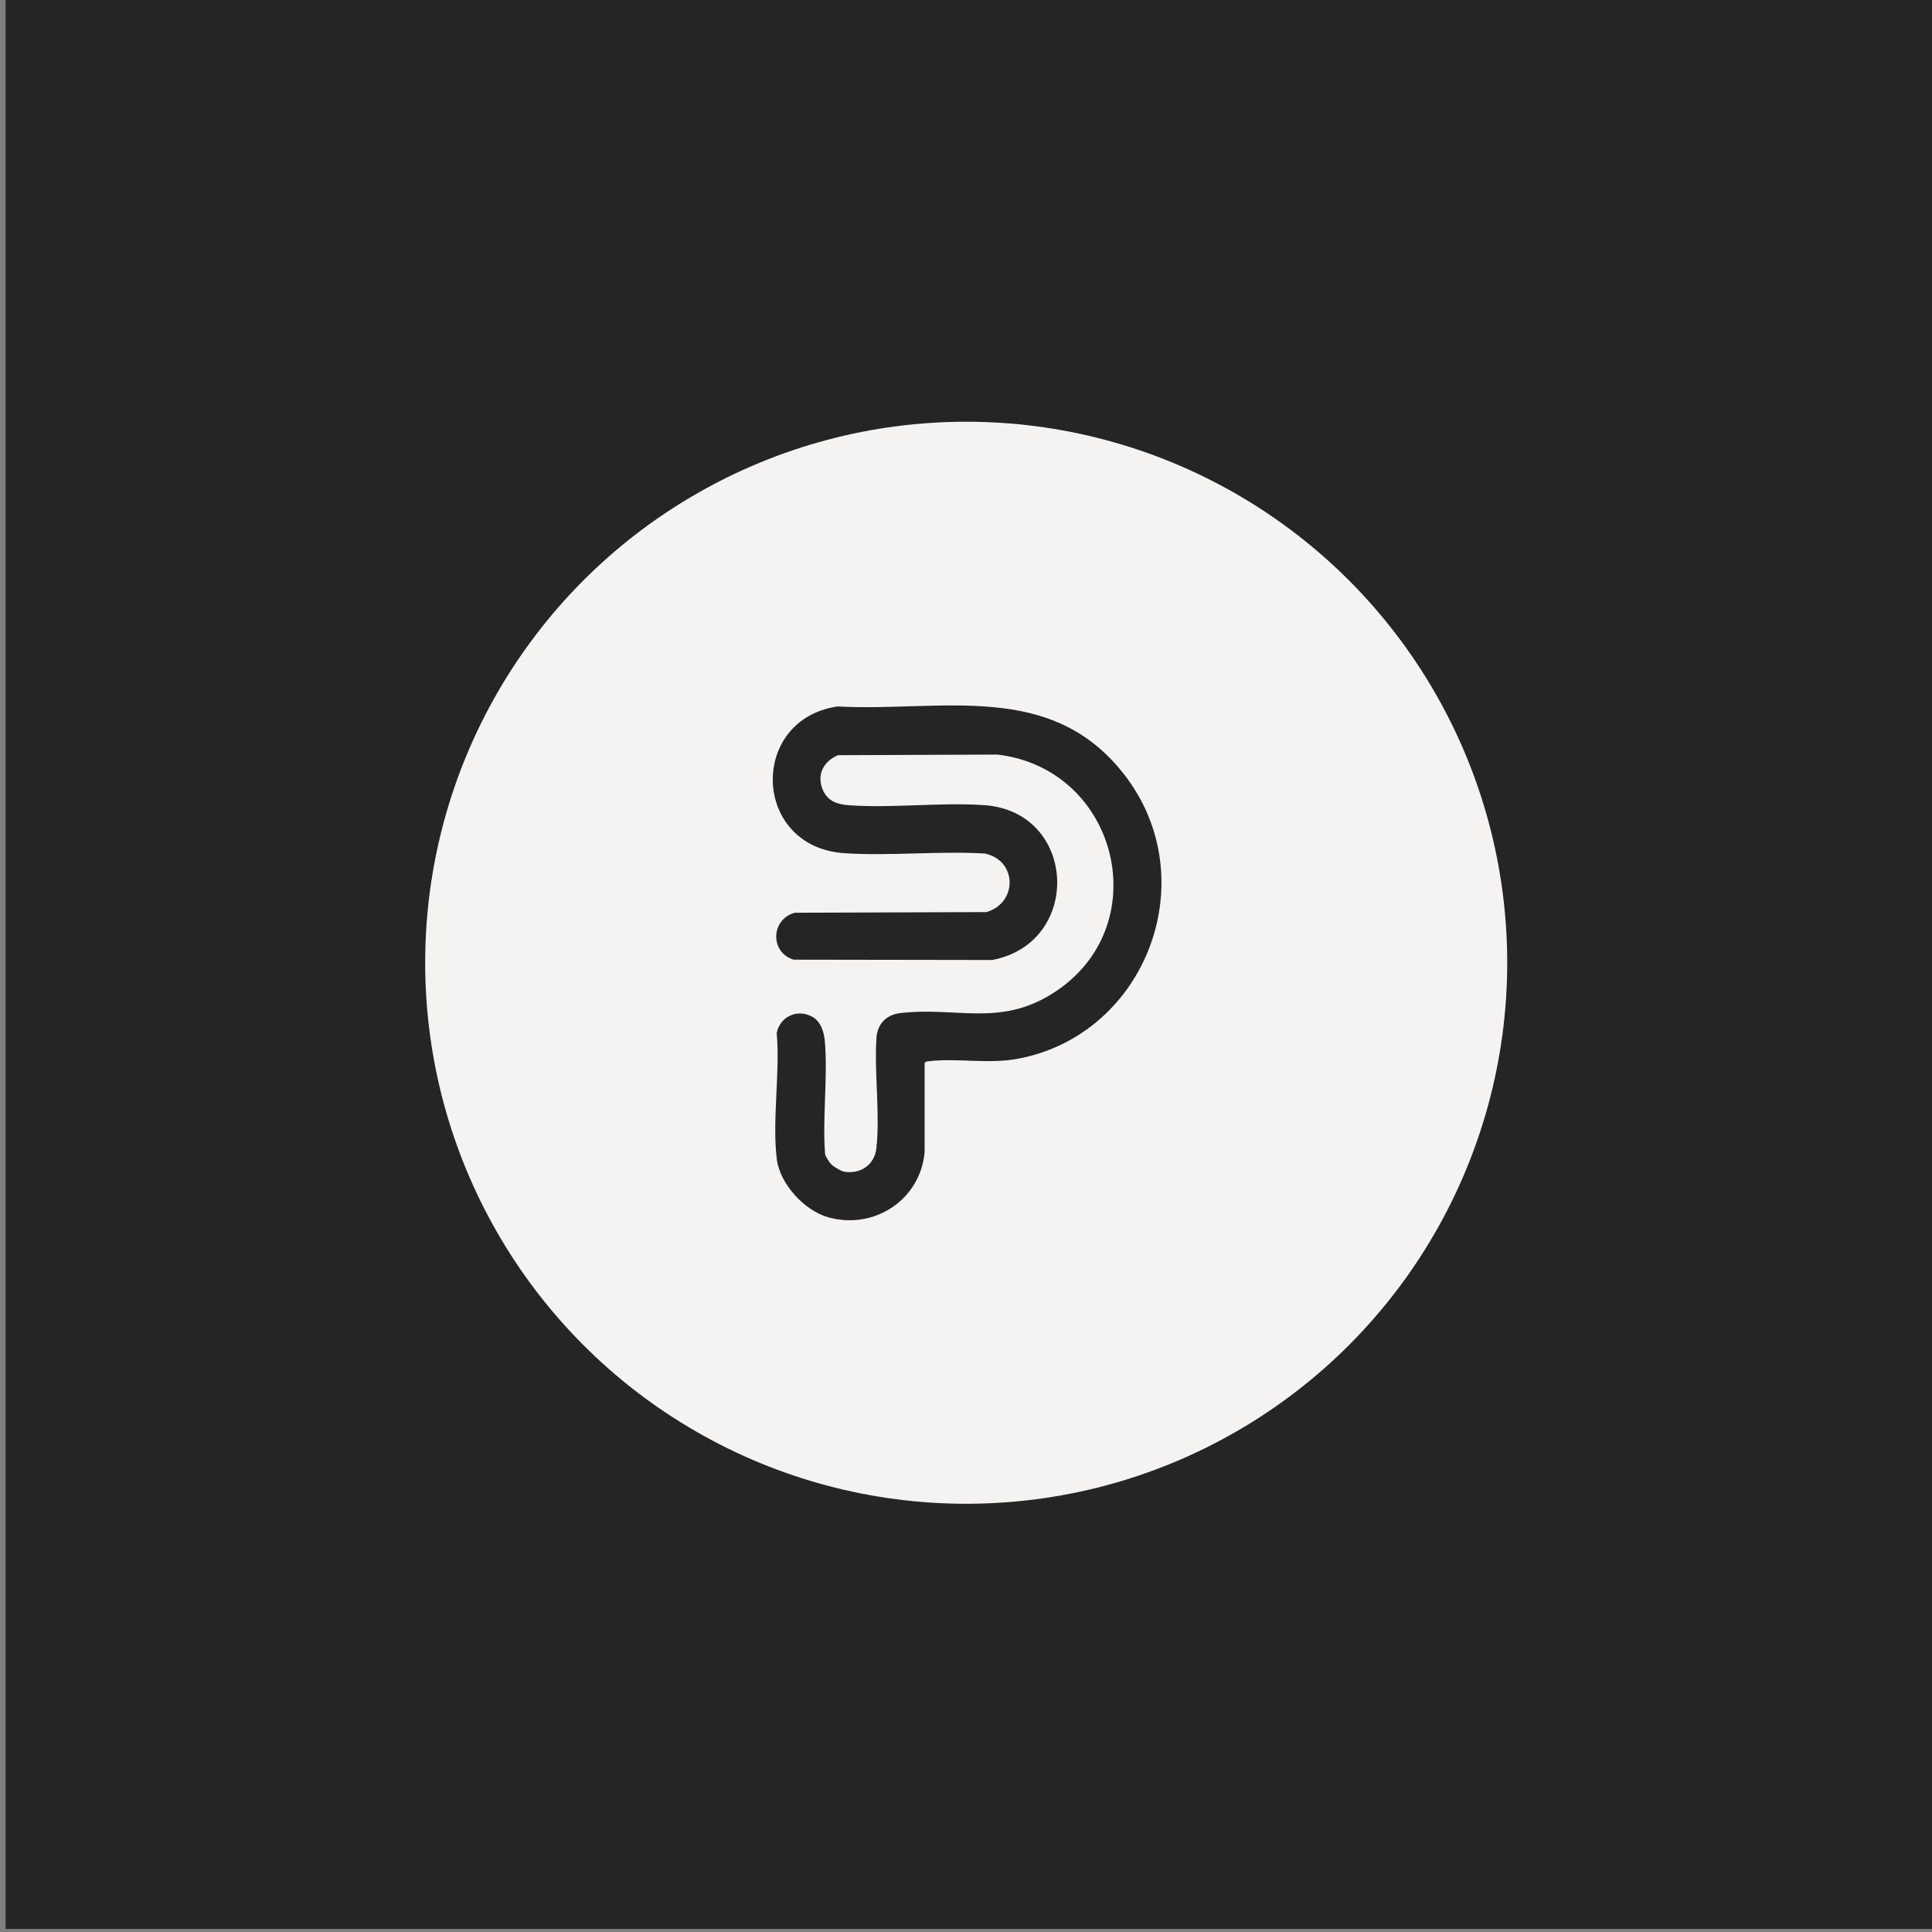 <?xml version="1.0" encoding="UTF-8" standalone="no"?>
<!DOCTYPE svg PUBLIC "-//W3C//DTD SVG 1.1//EN" "http://www.w3.org/Graphics/SVG/1.1/DTD/svg11.dtd">
<svg width="100%" height="100%" viewBox="0 0 960 960" version="1.1" xmlns="http://www.w3.org/2000/svg" xmlns:xlink="http://www.w3.org/1999/xlink" xml:space="preserve" xmlns:serif="http://www.serif.com/" style="fill-rule:evenodd;clip-rule:evenodd;stroke-linejoin:round;stroke-miterlimit:2;">
    <rect x="0" y="0" width="960" height="960" fill="#808080" stroke="none"/>
    <g transform="matrix(1,0,0,1,-91108.1,-5304.48)">
        <g id="pintrest" transform="matrix(0.999,0,0,0.999,86743.9,3236.66)">
            <rect x="4369.99" y="2069.03" width="961.281" height="960.561" style="fill:none;"/>
            <clipPath id="_clip1">
                <rect x="4369.99" y="2069.03" width="961.281" height="960.561"/>
            </clipPath>
            <g clip-path="url(#_clip1)">
                <g transform="matrix(0.851,0,0,0.85,51.963,559.882)">
                    <rect x="5075.65" y="1775.56" width="1129.68" height="1129.68" style="fill:rgb(37,37,37);"/>
                </g>
                <g transform="matrix(1.749,0,0,1.749,-3693.31,-1897.37)">
                    <g transform="matrix(0.392,0,0,0.392,4554.72,2367.46)">
                        <circle cx="840.5" cy="445.5" r="392.5" style="fill:rgb(244,243,242);"/>
                    </g>
                    <g transform="matrix(0.342,0,0,0.342,4872.37,2483.85)">
                        <path d="M0,327.739C-3.507,367.502 -41.981,392.667 -80.195,381.945C-99.927,376.409 -120.319,354.328 -122.901,333.657C-126.914,301.516 -120.049,261.674 -123.007,228.715C-120.133,215.237 -106.521,208.65 -94.088,214.84C-86.417,218.659 -83.636,227.684 -82.952,235.703C-80.391,265.723 -85.13,299.127 -82.759,329.51C-82.326,331.618 -79.179,336.274 -77.651,337.895C-75.733,339.928 -69.162,343.794 -66.424,344.175C-52.947,346.052 -41.645,338.188 -40.122,324.611C-36.916,296.024 -41.982,262.002 -40.035,232.701C-39.291,221.512 -32.028,213.582 -20.527,212.209C26.316,206.616 61.885,223.801 106.245,195.952C193.77,141.004 161.452,9.041 60.533,-2.802L-72.018,-2.289C-84.377,2.868 -90.153,14.489 -84.39,27.137C-80.394,35.91 -72.651,38.592 -63.53,39.278C-27.085,42.021 12.876,36.72 49.483,39.249C126.946,44.599 131.597,153.656 56.256,168.003L-108.996,167.751C-128.648,161.684 -128.024,134.282 -107.996,128.728L51.431,128.177C77.294,120.594 77.322,85.51 50.232,79.499C11.941,77.199 -28.432,81.685 -66.481,79.229C-143.688,74.246 -146.553,-31.825 -72.526,-42.797C14.5,-38.223 104.767,-64.928 165.957,13.759C233.539,100.665 184.402,229.563 78.253,250.003C52.975,254.871 27.612,249.352 3.449,252.188C1.993,252.359 0.878,252.312 0,253.739L0,327.739Z" style="fill:rgb(37,37,37);fill-rule:nonzero;"/>
                    </g>
                </g>
            </g>
        </g>
        <g id="Isolation-Mode" serif:id="Isolation Mode">
        </g>
        <g id="paypal_logo">
        </g>
        <g id="shopping-bag-check">
        </g>
        <g id="shopping-bag-x">
        </g>
        <g id="icon_chat">
        </g>
    </g>
</svg>
